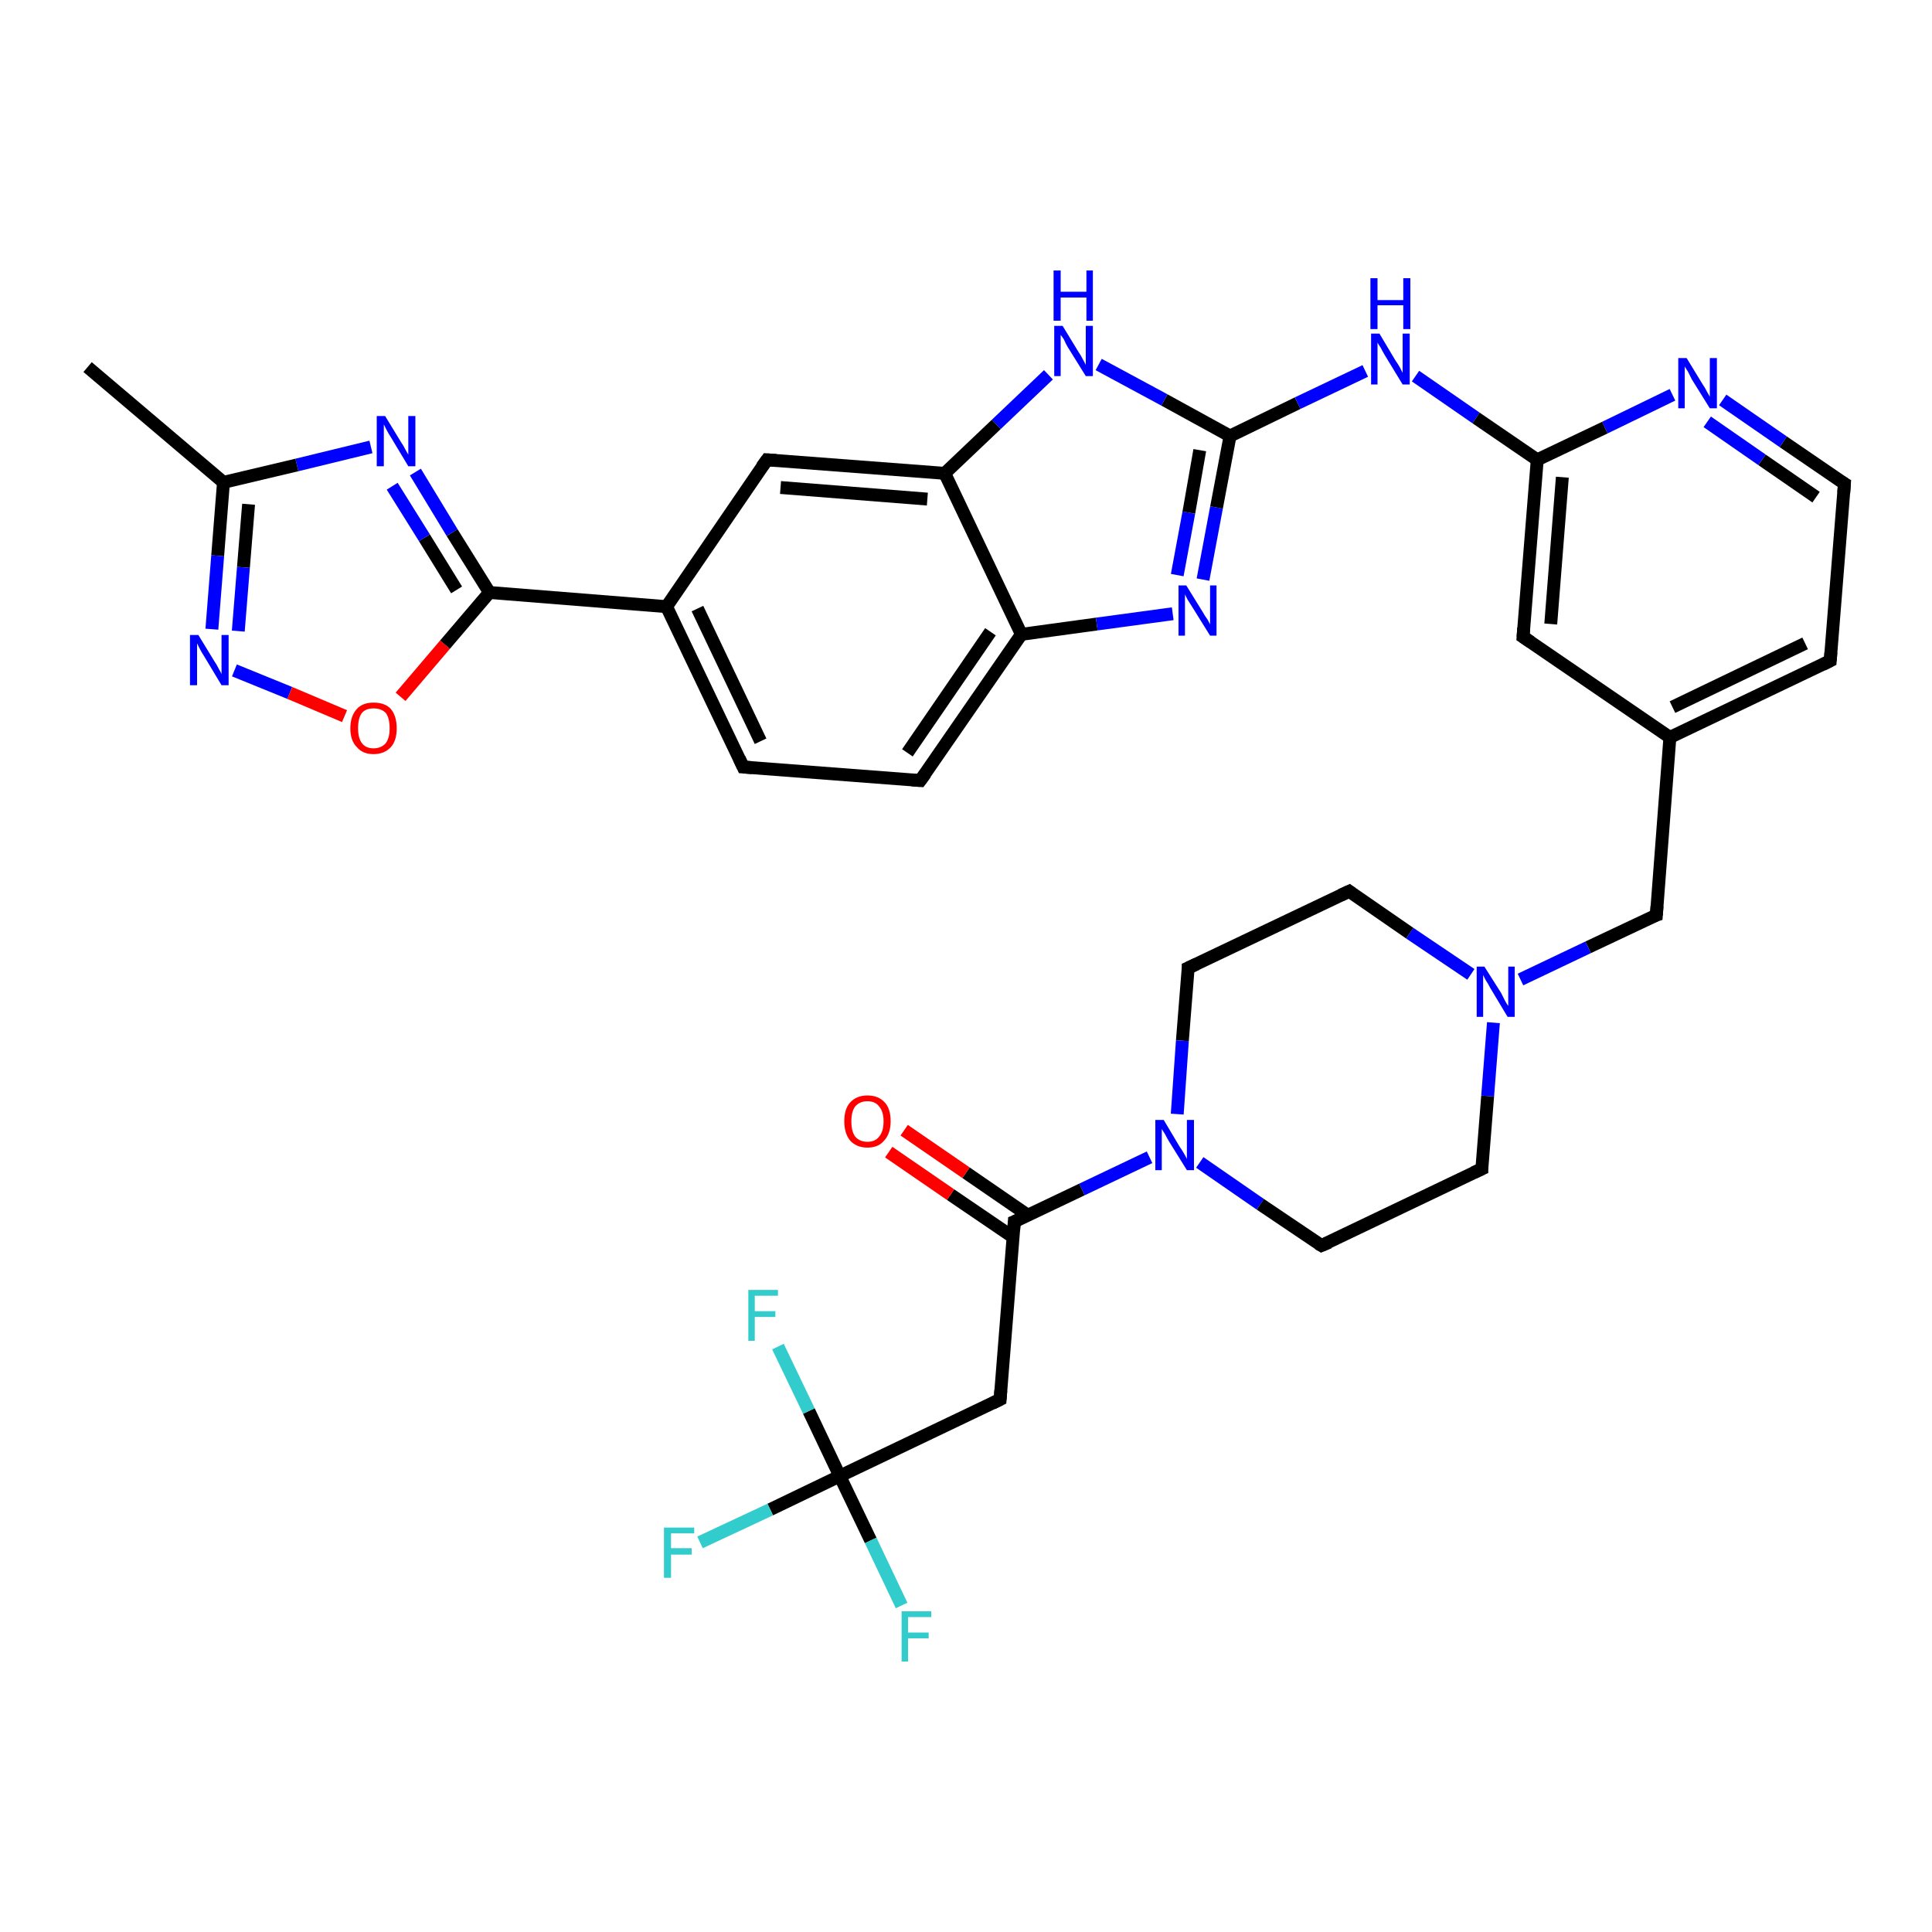 <?xml version='1.0' encoding='iso-8859-1'?>
<svg version='1.1' baseProfile='full'
              xmlns='http://www.w3.org/2000/svg'
                      xmlns:rdkit='http://www.rdkit.org/xml'
                      xmlns:xlink='http://www.w3.org/1999/xlink'
                  xml:space='preserve'
width='300px' height='300px' viewBox='0 0 300 300'>
<!-- END OF HEADER -->
<rect style='opacity:1.0;fill:#FFFFFF;stroke:none' width='300.0' height='300.0' x='0.0' y='0.0'> </rect>
<path class='bond-0 atom-0 atom-1' d='M 13.6,57.0 L 34.7,74.9' style='fill:none;fill-rule:evenodd;stroke:#000000;stroke-width:2.0px;stroke-linecap:butt;stroke-linejoin:miter;stroke-opacity:1' />
<path class='bond-1 atom-1 atom-2' d='M 34.7,74.9 L 33.8,86.3' style='fill:none;fill-rule:evenodd;stroke:#000000;stroke-width:2.0px;stroke-linecap:butt;stroke-linejoin:miter;stroke-opacity:1' />
<path class='bond-1 atom-1 atom-2' d='M 33.8,86.3 L 32.9,97.7' style='fill:none;fill-rule:evenodd;stroke:#0000FF;stroke-width:2.0px;stroke-linecap:butt;stroke-linejoin:miter;stroke-opacity:1' />
<path class='bond-1 atom-1 atom-2' d='M 38.6,78.3 L 37.8,88.1' style='fill:none;fill-rule:evenodd;stroke:#000000;stroke-width:2.0px;stroke-linecap:butt;stroke-linejoin:miter;stroke-opacity:1' />
<path class='bond-1 atom-1 atom-2' d='M 37.8,88.1 L 37.0,98.0' style='fill:none;fill-rule:evenodd;stroke:#0000FF;stroke-width:2.0px;stroke-linecap:butt;stroke-linejoin:miter;stroke-opacity:1' />
<path class='bond-2 atom-2 atom-3' d='M 36.4,104.1 L 45.0,107.6' style='fill:none;fill-rule:evenodd;stroke:#0000FF;stroke-width:2.0px;stroke-linecap:butt;stroke-linejoin:miter;stroke-opacity:1' />
<path class='bond-2 atom-2 atom-3' d='M 45.0,107.6 L 53.5,111.2' style='fill:none;fill-rule:evenodd;stroke:#FF0000;stroke-width:2.0px;stroke-linecap:butt;stroke-linejoin:miter;stroke-opacity:1' />
<path class='bond-3 atom-3 atom-4' d='M 62.2,108.2 L 69.1,100.1' style='fill:none;fill-rule:evenodd;stroke:#FF0000;stroke-width:2.0px;stroke-linecap:butt;stroke-linejoin:miter;stroke-opacity:1' />
<path class='bond-3 atom-3 atom-4' d='M 69.1,100.1 L 76.0,92.0' style='fill:none;fill-rule:evenodd;stroke:#000000;stroke-width:2.0px;stroke-linecap:butt;stroke-linejoin:miter;stroke-opacity:1' />
<path class='bond-4 atom-4 atom-5' d='M 76.0,92.0 L 70.2,82.7' style='fill:none;fill-rule:evenodd;stroke:#000000;stroke-width:2.0px;stroke-linecap:butt;stroke-linejoin:miter;stroke-opacity:1' />
<path class='bond-4 atom-4 atom-5' d='M 70.2,82.7 L 64.5,73.3' style='fill:none;fill-rule:evenodd;stroke:#0000FF;stroke-width:2.0px;stroke-linecap:butt;stroke-linejoin:miter;stroke-opacity:1' />
<path class='bond-4 atom-4 atom-5' d='M 70.9,91.6 L 65.9,83.5' style='fill:none;fill-rule:evenodd;stroke:#000000;stroke-width:2.0px;stroke-linecap:butt;stroke-linejoin:miter;stroke-opacity:1' />
<path class='bond-4 atom-4 atom-5' d='M 65.9,83.5 L 60.9,75.5' style='fill:none;fill-rule:evenodd;stroke:#0000FF;stroke-width:2.0px;stroke-linecap:butt;stroke-linejoin:miter;stroke-opacity:1' />
<path class='bond-5 atom-4 atom-6' d='M 76.0,92.0 L 103.5,94.2' style='fill:none;fill-rule:evenodd;stroke:#000000;stroke-width:2.0px;stroke-linecap:butt;stroke-linejoin:miter;stroke-opacity:1' />
<path class='bond-6 atom-6 atom-7' d='M 103.5,94.2 L 115.4,119.1' style='fill:none;fill-rule:evenodd;stroke:#000000;stroke-width:2.0px;stroke-linecap:butt;stroke-linejoin:miter;stroke-opacity:1' />
<path class='bond-6 atom-6 atom-7' d='M 108.3,94.5 L 118.1,115.1' style='fill:none;fill-rule:evenodd;stroke:#000000;stroke-width:2.0px;stroke-linecap:butt;stroke-linejoin:miter;stroke-opacity:1' />
<path class='bond-7 atom-7 atom-8' d='M 115.4,119.1 L 142.9,121.2' style='fill:none;fill-rule:evenodd;stroke:#000000;stroke-width:2.0px;stroke-linecap:butt;stroke-linejoin:miter;stroke-opacity:1' />
<path class='bond-8 atom-8 atom-9' d='M 142.9,121.2 L 158.6,98.5' style='fill:none;fill-rule:evenodd;stroke:#000000;stroke-width:2.0px;stroke-linecap:butt;stroke-linejoin:miter;stroke-opacity:1' />
<path class='bond-8 atom-8 atom-9' d='M 140.9,116.9 L 153.8,98.1' style='fill:none;fill-rule:evenodd;stroke:#000000;stroke-width:2.0px;stroke-linecap:butt;stroke-linejoin:miter;stroke-opacity:1' />
<path class='bond-9 atom-9 atom-10' d='M 158.6,98.5 L 170.3,96.9' style='fill:none;fill-rule:evenodd;stroke:#000000;stroke-width:2.0px;stroke-linecap:butt;stroke-linejoin:miter;stroke-opacity:1' />
<path class='bond-9 atom-9 atom-10' d='M 170.3,96.9 L 182.1,95.3' style='fill:none;fill-rule:evenodd;stroke:#0000FF;stroke-width:2.0px;stroke-linecap:butt;stroke-linejoin:miter;stroke-opacity:1' />
<path class='bond-10 atom-10 atom-11' d='M 186.8,90.0 L 188.9,78.8' style='fill:none;fill-rule:evenodd;stroke:#0000FF;stroke-width:2.0px;stroke-linecap:butt;stroke-linejoin:miter;stroke-opacity:1' />
<path class='bond-10 atom-10 atom-11' d='M 188.9,78.8 L 191.0,67.7' style='fill:none;fill-rule:evenodd;stroke:#000000;stroke-width:2.0px;stroke-linecap:butt;stroke-linejoin:miter;stroke-opacity:1' />
<path class='bond-10 atom-10 atom-11' d='M 182.8,89.3 L 184.6,79.6' style='fill:none;fill-rule:evenodd;stroke:#0000FF;stroke-width:2.0px;stroke-linecap:butt;stroke-linejoin:miter;stroke-opacity:1' />
<path class='bond-10 atom-10 atom-11' d='M 184.6,79.6 L 186.3,69.9' style='fill:none;fill-rule:evenodd;stroke:#000000;stroke-width:2.0px;stroke-linecap:butt;stroke-linejoin:miter;stroke-opacity:1' />
<path class='bond-11 atom-11 atom-12' d='M 191.0,67.7 L 201.5,62.6' style='fill:none;fill-rule:evenodd;stroke:#000000;stroke-width:2.0px;stroke-linecap:butt;stroke-linejoin:miter;stroke-opacity:1' />
<path class='bond-11 atom-11 atom-12' d='M 201.5,62.6 L 212.0,57.6' style='fill:none;fill-rule:evenodd;stroke:#0000FF;stroke-width:2.0px;stroke-linecap:butt;stroke-linejoin:miter;stroke-opacity:1' />
<path class='bond-12 atom-12 atom-13' d='M 219.8,58.4 L 229.2,64.9' style='fill:none;fill-rule:evenodd;stroke:#0000FF;stroke-width:2.0px;stroke-linecap:butt;stroke-linejoin:miter;stroke-opacity:1' />
<path class='bond-12 atom-12 atom-13' d='M 229.2,64.9 L 238.7,71.4' style='fill:none;fill-rule:evenodd;stroke:#000000;stroke-width:2.0px;stroke-linecap:butt;stroke-linejoin:miter;stroke-opacity:1' />
<path class='bond-13 atom-13 atom-14' d='M 238.7,71.4 L 236.5,98.9' style='fill:none;fill-rule:evenodd;stroke:#000000;stroke-width:2.0px;stroke-linecap:butt;stroke-linejoin:miter;stroke-opacity:1' />
<path class='bond-13 atom-13 atom-14' d='M 242.6,74.1 L 240.8,96.9' style='fill:none;fill-rule:evenodd;stroke:#000000;stroke-width:2.0px;stroke-linecap:butt;stroke-linejoin:miter;stroke-opacity:1' />
<path class='bond-14 atom-14 atom-15' d='M 236.5,98.9 L 259.3,114.5' style='fill:none;fill-rule:evenodd;stroke:#000000;stroke-width:2.0px;stroke-linecap:butt;stroke-linejoin:miter;stroke-opacity:1' />
<path class='bond-15 atom-15 atom-16' d='M 259.3,114.5 L 257.2,142.1' style='fill:none;fill-rule:evenodd;stroke:#000000;stroke-width:2.0px;stroke-linecap:butt;stroke-linejoin:miter;stroke-opacity:1' />
<path class='bond-16 atom-16 atom-17' d='M 257.2,142.1 L 246.6,147.1' style='fill:none;fill-rule:evenodd;stroke:#000000;stroke-width:2.0px;stroke-linecap:butt;stroke-linejoin:miter;stroke-opacity:1' />
<path class='bond-16 atom-16 atom-17' d='M 246.6,147.1 L 236.1,152.1' style='fill:none;fill-rule:evenodd;stroke:#0000FF;stroke-width:2.0px;stroke-linecap:butt;stroke-linejoin:miter;stroke-opacity:1' />
<path class='bond-17 atom-17 atom-18' d='M 228.4,151.3 L 218.9,144.9' style='fill:none;fill-rule:evenodd;stroke:#0000FF;stroke-width:2.0px;stroke-linecap:butt;stroke-linejoin:miter;stroke-opacity:1' />
<path class='bond-17 atom-17 atom-18' d='M 218.9,144.9 L 209.5,138.4' style='fill:none;fill-rule:evenodd;stroke:#000000;stroke-width:2.0px;stroke-linecap:butt;stroke-linejoin:miter;stroke-opacity:1' />
<path class='bond-18 atom-18 atom-19' d='M 209.5,138.4 L 184.5,150.3' style='fill:none;fill-rule:evenodd;stroke:#000000;stroke-width:2.0px;stroke-linecap:butt;stroke-linejoin:miter;stroke-opacity:1' />
<path class='bond-19 atom-19 atom-20' d='M 184.5,150.3 L 183.6,161.6' style='fill:none;fill-rule:evenodd;stroke:#000000;stroke-width:2.0px;stroke-linecap:butt;stroke-linejoin:miter;stroke-opacity:1' />
<path class='bond-19 atom-19 atom-20' d='M 183.6,161.6 L 182.8,173.0' style='fill:none;fill-rule:evenodd;stroke:#0000FF;stroke-width:2.0px;stroke-linecap:butt;stroke-linejoin:miter;stroke-opacity:1' />
<path class='bond-20 atom-20 atom-21' d='M 186.3,180.5 L 195.7,187.0' style='fill:none;fill-rule:evenodd;stroke:#0000FF;stroke-width:2.0px;stroke-linecap:butt;stroke-linejoin:miter;stroke-opacity:1' />
<path class='bond-20 atom-20 atom-21' d='M 195.7,187.0 L 205.2,193.4' style='fill:none;fill-rule:evenodd;stroke:#000000;stroke-width:2.0px;stroke-linecap:butt;stroke-linejoin:miter;stroke-opacity:1' />
<path class='bond-21 atom-21 atom-22' d='M 205.2,193.4 L 230.1,181.5' style='fill:none;fill-rule:evenodd;stroke:#000000;stroke-width:2.0px;stroke-linecap:butt;stroke-linejoin:miter;stroke-opacity:1' />
<path class='bond-22 atom-20 atom-23' d='M 178.5,179.7 L 168.0,184.7' style='fill:none;fill-rule:evenodd;stroke:#0000FF;stroke-width:2.0px;stroke-linecap:butt;stroke-linejoin:miter;stroke-opacity:1' />
<path class='bond-22 atom-20 atom-23' d='M 168.0,184.7 L 157.5,189.7' style='fill:none;fill-rule:evenodd;stroke:#000000;stroke-width:2.0px;stroke-linecap:butt;stroke-linejoin:miter;stroke-opacity:1' />
<path class='bond-23 atom-23 atom-24' d='M 159.6,188.7 L 150.0,182.1' style='fill:none;fill-rule:evenodd;stroke:#000000;stroke-width:2.0px;stroke-linecap:butt;stroke-linejoin:miter;stroke-opacity:1' />
<path class='bond-23 atom-23 atom-24' d='M 150.0,182.1 L 140.4,175.5' style='fill:none;fill-rule:evenodd;stroke:#FF0000;stroke-width:2.0px;stroke-linecap:butt;stroke-linejoin:miter;stroke-opacity:1' />
<path class='bond-23 atom-23 atom-24' d='M 157.3,192.1 L 147.6,185.5' style='fill:none;fill-rule:evenodd;stroke:#000000;stroke-width:2.0px;stroke-linecap:butt;stroke-linejoin:miter;stroke-opacity:1' />
<path class='bond-23 atom-23 atom-24' d='M 147.6,185.5 L 138.0,178.9' style='fill:none;fill-rule:evenodd;stroke:#FF0000;stroke-width:2.0px;stroke-linecap:butt;stroke-linejoin:miter;stroke-opacity:1' />
<path class='bond-24 atom-23 atom-25' d='M 157.5,189.7 L 155.3,217.3' style='fill:none;fill-rule:evenodd;stroke:#000000;stroke-width:2.0px;stroke-linecap:butt;stroke-linejoin:miter;stroke-opacity:1' />
<path class='bond-25 atom-25 atom-26' d='M 155.3,217.3 L 130.4,229.2' style='fill:none;fill-rule:evenodd;stroke:#000000;stroke-width:2.0px;stroke-linecap:butt;stroke-linejoin:miter;stroke-opacity:1' />
<path class='bond-26 atom-26 atom-27' d='M 130.4,229.2 L 119.6,234.4' style='fill:none;fill-rule:evenodd;stroke:#000000;stroke-width:2.0px;stroke-linecap:butt;stroke-linejoin:miter;stroke-opacity:1' />
<path class='bond-26 atom-26 atom-27' d='M 119.6,234.4 L 108.7,239.5' style='fill:none;fill-rule:evenodd;stroke:#33CCCC;stroke-width:2.0px;stroke-linecap:butt;stroke-linejoin:miter;stroke-opacity:1' />
<path class='bond-27 atom-26 atom-28' d='M 130.4,229.2 L 135.2,239.2' style='fill:none;fill-rule:evenodd;stroke:#000000;stroke-width:2.0px;stroke-linecap:butt;stroke-linejoin:miter;stroke-opacity:1' />
<path class='bond-27 atom-26 atom-28' d='M 135.2,239.2 L 140.0,249.3' style='fill:none;fill-rule:evenodd;stroke:#33CCCC;stroke-width:2.0px;stroke-linecap:butt;stroke-linejoin:miter;stroke-opacity:1' />
<path class='bond-28 atom-26 atom-29' d='M 130.4,229.2 L 125.6,219.1' style='fill:none;fill-rule:evenodd;stroke:#000000;stroke-width:2.0px;stroke-linecap:butt;stroke-linejoin:miter;stroke-opacity:1' />
<path class='bond-28 atom-26 atom-29' d='M 125.6,219.1 L 120.8,209.1' style='fill:none;fill-rule:evenodd;stroke:#33CCCC;stroke-width:2.0px;stroke-linecap:butt;stroke-linejoin:miter;stroke-opacity:1' />
<path class='bond-29 atom-15 atom-30' d='M 259.3,114.5 L 284.2,102.6' style='fill:none;fill-rule:evenodd;stroke:#000000;stroke-width:2.0px;stroke-linecap:butt;stroke-linejoin:miter;stroke-opacity:1' />
<path class='bond-29 atom-15 atom-30' d='M 259.7,109.8 L 280.3,99.9' style='fill:none;fill-rule:evenodd;stroke:#000000;stroke-width:2.0px;stroke-linecap:butt;stroke-linejoin:miter;stroke-opacity:1' />
<path class='bond-30 atom-30 atom-31' d='M 284.2,102.6 L 286.4,75.1' style='fill:none;fill-rule:evenodd;stroke:#000000;stroke-width:2.0px;stroke-linecap:butt;stroke-linejoin:miter;stroke-opacity:1' />
<path class='bond-31 atom-31 atom-32' d='M 286.4,75.1 L 276.9,68.6' style='fill:none;fill-rule:evenodd;stroke:#000000;stroke-width:2.0px;stroke-linecap:butt;stroke-linejoin:miter;stroke-opacity:1' />
<path class='bond-31 atom-31 atom-32' d='M 276.9,68.6 L 267.5,62.1' style='fill:none;fill-rule:evenodd;stroke:#0000FF;stroke-width:2.0px;stroke-linecap:butt;stroke-linejoin:miter;stroke-opacity:1' />
<path class='bond-31 atom-31 atom-32' d='M 282.0,77.2 L 273.6,71.4' style='fill:none;fill-rule:evenodd;stroke:#000000;stroke-width:2.0px;stroke-linecap:butt;stroke-linejoin:miter;stroke-opacity:1' />
<path class='bond-31 atom-31 atom-32' d='M 273.6,71.4 L 265.1,65.5' style='fill:none;fill-rule:evenodd;stroke:#0000FF;stroke-width:2.0px;stroke-linecap:butt;stroke-linejoin:miter;stroke-opacity:1' />
<path class='bond-32 atom-11 atom-33' d='M 191.0,67.7 L 180.8,62.1' style='fill:none;fill-rule:evenodd;stroke:#000000;stroke-width:2.0px;stroke-linecap:butt;stroke-linejoin:miter;stroke-opacity:1' />
<path class='bond-32 atom-11 atom-33' d='M 180.8,62.1 L 170.6,56.6' style='fill:none;fill-rule:evenodd;stroke:#0000FF;stroke-width:2.0px;stroke-linecap:butt;stroke-linejoin:miter;stroke-opacity:1' />
<path class='bond-33 atom-33 atom-34' d='M 162.8,58.2 L 154.7,65.9' style='fill:none;fill-rule:evenodd;stroke:#0000FF;stroke-width:2.0px;stroke-linecap:butt;stroke-linejoin:miter;stroke-opacity:1' />
<path class='bond-33 atom-33 atom-34' d='M 154.7,65.9 L 146.7,73.5' style='fill:none;fill-rule:evenodd;stroke:#000000;stroke-width:2.0px;stroke-linecap:butt;stroke-linejoin:miter;stroke-opacity:1' />
<path class='bond-34 atom-34 atom-35' d='M 146.7,73.5 L 119.1,71.4' style='fill:none;fill-rule:evenodd;stroke:#000000;stroke-width:2.0px;stroke-linecap:butt;stroke-linejoin:miter;stroke-opacity:1' />
<path class='bond-34 atom-34 atom-35' d='M 144.0,77.5 L 121.2,75.7' style='fill:none;fill-rule:evenodd;stroke:#000000;stroke-width:2.0px;stroke-linecap:butt;stroke-linejoin:miter;stroke-opacity:1' />
<path class='bond-35 atom-5 atom-1' d='M 57.6,69.4 L 46.1,72.2' style='fill:none;fill-rule:evenodd;stroke:#0000FF;stroke-width:2.0px;stroke-linecap:butt;stroke-linejoin:miter;stroke-opacity:1' />
<path class='bond-35 atom-5 atom-1' d='M 46.1,72.2 L 34.7,74.9' style='fill:none;fill-rule:evenodd;stroke:#000000;stroke-width:2.0px;stroke-linecap:butt;stroke-linejoin:miter;stroke-opacity:1' />
<path class='bond-36 atom-35 atom-6' d='M 119.1,71.4 L 103.5,94.2' style='fill:none;fill-rule:evenodd;stroke:#000000;stroke-width:2.0px;stroke-linecap:butt;stroke-linejoin:miter;stroke-opacity:1' />
<path class='bond-37 atom-34 atom-9' d='M 146.7,73.5 L 158.6,98.5' style='fill:none;fill-rule:evenodd;stroke:#000000;stroke-width:2.0px;stroke-linecap:butt;stroke-linejoin:miter;stroke-opacity:1' />
<path class='bond-38 atom-32 atom-13' d='M 259.7,61.3 L 249.2,66.4' style='fill:none;fill-rule:evenodd;stroke:#0000FF;stroke-width:2.0px;stroke-linecap:butt;stroke-linejoin:miter;stroke-opacity:1' />
<path class='bond-38 atom-32 atom-13' d='M 249.2,66.4 L 238.7,71.4' style='fill:none;fill-rule:evenodd;stroke:#000000;stroke-width:2.0px;stroke-linecap:butt;stroke-linejoin:miter;stroke-opacity:1' />
<path class='bond-39 atom-22 atom-17' d='M 230.1,181.5 L 231.0,170.2' style='fill:none;fill-rule:evenodd;stroke:#000000;stroke-width:2.0px;stroke-linecap:butt;stroke-linejoin:miter;stroke-opacity:1' />
<path class='bond-39 atom-22 atom-17' d='M 231.0,170.2 L 231.9,158.8' style='fill:none;fill-rule:evenodd;stroke:#0000FF;stroke-width:2.0px;stroke-linecap:butt;stroke-linejoin:miter;stroke-opacity:1' />
<path d='M 114.8,117.8 L 115.4,119.1 L 116.8,119.2' style='fill:none;stroke:#000000;stroke-width:2.0px;stroke-linecap:butt;stroke-linejoin:miter;stroke-opacity:1;' />
<path d='M 141.6,121.1 L 142.9,121.2 L 143.7,120.1' style='fill:none;stroke:#000000;stroke-width:2.0px;stroke-linecap:butt;stroke-linejoin:miter;stroke-opacity:1;' />
<path d='M 236.6,97.5 L 236.5,98.9 L 237.7,99.7' style='fill:none;stroke:#000000;stroke-width:2.0px;stroke-linecap:butt;stroke-linejoin:miter;stroke-opacity:1;' />
<path d='M 257.3,140.7 L 257.2,142.1 L 256.6,142.3' style='fill:none;stroke:#000000;stroke-width:2.0px;stroke-linecap:butt;stroke-linejoin:miter;stroke-opacity:1;' />
<path d='M 209.9,138.7 L 209.5,138.4 L 208.2,139.0' style='fill:none;stroke:#000000;stroke-width:2.0px;stroke-linecap:butt;stroke-linejoin:miter;stroke-opacity:1;' />
<path d='M 185.8,149.7 L 184.5,150.3 L 184.5,150.8' style='fill:none;stroke:#000000;stroke-width:2.0px;stroke-linecap:butt;stroke-linejoin:miter;stroke-opacity:1;' />
<path d='M 204.7,193.1 L 205.2,193.4 L 206.4,192.9' style='fill:none;stroke:#000000;stroke-width:2.0px;stroke-linecap:butt;stroke-linejoin:miter;stroke-opacity:1;' />
<path d='M 228.8,182.1 L 230.1,181.5 L 230.1,181.0' style='fill:none;stroke:#000000;stroke-width:2.0px;stroke-linecap:butt;stroke-linejoin:miter;stroke-opacity:1;' />
<path d='M 158.0,189.5 L 157.5,189.7 L 157.4,191.1' style='fill:none;stroke:#000000;stroke-width:2.0px;stroke-linecap:butt;stroke-linejoin:miter;stroke-opacity:1;' />
<path d='M 155.4,215.9 L 155.3,217.3 L 154.1,217.9' style='fill:none;stroke:#000000;stroke-width:2.0px;stroke-linecap:butt;stroke-linejoin:miter;stroke-opacity:1;' />
<path d='M 283.0,103.2 L 284.2,102.6 L 284.3,101.3' style='fill:none;stroke:#000000;stroke-width:2.0px;stroke-linecap:butt;stroke-linejoin:miter;stroke-opacity:1;' />
<path d='M 286.3,76.5 L 286.4,75.1 L 285.9,74.8' style='fill:none;stroke:#000000;stroke-width:2.0px;stroke-linecap:butt;stroke-linejoin:miter;stroke-opacity:1;' />
<path d='M 120.5,71.5 L 119.1,71.4 L 118.3,72.5' style='fill:none;stroke:#000000;stroke-width:2.0px;stroke-linecap:butt;stroke-linejoin:miter;stroke-opacity:1;' />
<path class='atom-2' d='M 30.8 98.6
L 33.3 102.7
Q 33.6 103.1, 34.0 103.9
Q 34.4 104.6, 34.4 104.7
L 34.4 98.6
L 35.5 98.6
L 35.5 106.4
L 34.4 106.4
L 31.7 101.9
Q 31.3 101.3, 31.0 100.7
Q 30.7 100.1, 30.6 99.9
L 30.6 106.4
L 29.5 106.4
L 29.5 98.6
L 30.8 98.6
' fill='#0000FF'/>
<path class='atom-3' d='M 54.4 113.1
Q 54.4 111.2, 55.4 110.1
Q 56.3 109.1, 58.0 109.1
Q 59.8 109.1, 60.7 110.1
Q 61.6 111.2, 61.6 113.1
Q 61.6 115.0, 60.7 116.0
Q 59.7 117.1, 58.0 117.1
Q 56.3 117.1, 55.4 116.0
Q 54.4 115.0, 54.4 113.1
M 58.0 116.2
Q 59.2 116.2, 59.9 115.4
Q 60.5 114.6, 60.5 113.1
Q 60.5 111.5, 59.9 110.7
Q 59.2 110.0, 58.0 110.0
Q 56.8 110.0, 56.2 110.7
Q 55.6 111.5, 55.6 113.1
Q 55.6 114.6, 56.2 115.4
Q 56.8 116.2, 58.0 116.2
' fill='#FF0000'/>
<path class='atom-5' d='M 59.8 64.6
L 62.3 68.7
Q 62.6 69.1, 63.0 69.9
Q 63.4 70.6, 63.4 70.6
L 63.4 64.6
L 64.5 64.6
L 64.5 72.4
L 63.4 72.4
L 60.7 67.9
Q 60.3 67.3, 60.0 66.7
Q 59.7 66.1, 59.6 65.9
L 59.6 72.4
L 58.5 72.4
L 58.5 64.6
L 59.8 64.6
' fill='#0000FF'/>
<path class='atom-10' d='M 184.2 90.9
L 186.8 95.1
Q 187.0 95.5, 187.5 96.2
Q 187.9 96.9, 187.9 97.0
L 187.9 90.9
L 188.9 90.9
L 188.9 98.7
L 187.9 98.7
L 185.1 94.2
Q 184.8 93.7, 184.4 93.1
Q 184.1 92.5, 184.0 92.3
L 184.0 98.7
L 183.0 98.7
L 183.0 90.9
L 184.2 90.9
' fill='#0000FF'/>
<path class='atom-12' d='M 214.2 51.8
L 216.7 56.0
Q 217.0 56.4, 217.4 57.1
Q 217.8 57.9, 217.8 57.9
L 217.8 51.8
L 218.9 51.8
L 218.9 59.7
L 217.8 59.7
L 215.0 55.1
Q 214.7 54.6, 214.4 54.0
Q 214.0 53.4, 213.9 53.2
L 213.9 59.7
L 212.9 59.7
L 212.9 51.8
L 214.2 51.8
' fill='#0000FF'/>
<path class='atom-12' d='M 212.8 43.2
L 213.9 43.2
L 213.9 46.6
L 217.9 46.6
L 217.9 43.2
L 219.0 43.2
L 219.0 51.1
L 217.9 51.1
L 217.9 47.4
L 213.9 47.4
L 213.9 51.1
L 212.8 51.1
L 212.8 43.2
' fill='#0000FF'/>
<path class='atom-17' d='M 230.5 150.1
L 233.1 154.2
Q 233.3 154.6, 233.7 155.4
Q 234.1 156.1, 234.2 156.2
L 234.2 150.1
L 235.2 150.1
L 235.2 157.9
L 234.1 157.9
L 231.4 153.4
Q 231.1 152.8, 230.7 152.2
Q 230.4 151.6, 230.3 151.4
L 230.3 157.9
L 229.3 157.9
L 229.3 150.1
L 230.5 150.1
' fill='#0000FF'/>
<path class='atom-20' d='M 180.7 173.9
L 183.2 178.1
Q 183.5 178.5, 183.9 179.2
Q 184.3 179.9, 184.3 180.0
L 184.3 173.9
L 185.4 173.9
L 185.4 181.7
L 184.3 181.7
L 181.5 177.2
Q 181.2 176.7, 180.9 176.1
Q 180.5 175.5, 180.4 175.3
L 180.4 181.7
L 179.4 181.7
L 179.4 173.9
L 180.7 173.9
' fill='#0000FF'/>
<path class='atom-24' d='M 131.1 174.1
Q 131.1 172.2, 132.0 171.2
Q 133.0 170.1, 134.7 170.1
Q 136.4 170.1, 137.4 171.2
Q 138.3 172.2, 138.3 174.1
Q 138.3 176.0, 137.3 177.1
Q 136.4 178.2, 134.7 178.2
Q 133.0 178.2, 132.0 177.1
Q 131.1 176.0, 131.1 174.1
M 134.7 177.3
Q 135.9 177.3, 136.5 176.5
Q 137.2 175.7, 137.2 174.1
Q 137.2 172.6, 136.5 171.8
Q 135.9 171.0, 134.7 171.0
Q 133.5 171.0, 132.8 171.8
Q 132.2 172.6, 132.2 174.1
Q 132.2 175.7, 132.8 176.5
Q 133.5 177.3, 134.7 177.3
' fill='#FF0000'/>
<path class='atom-27' d='M 103.1 237.2
L 107.8 237.2
L 107.8 238.1
L 104.2 238.1
L 104.2 240.4
L 107.4 240.4
L 107.4 241.4
L 104.2 241.4
L 104.2 245.0
L 103.1 245.0
L 103.1 237.2
' fill='#33CCCC'/>
<path class='atom-28' d='M 140.0 250.2
L 144.6 250.2
L 144.6 251.1
L 141.0 251.1
L 141.0 253.5
L 144.2 253.5
L 144.2 254.4
L 141.0 254.4
L 141.0 258.0
L 140.0 258.0
L 140.0 250.2
' fill='#33CCCC'/>
<path class='atom-29' d='M 116.2 200.3
L 120.8 200.3
L 120.8 201.2
L 117.2 201.2
L 117.2 203.6
L 120.4 203.6
L 120.4 204.5
L 117.2 204.5
L 117.2 208.2
L 116.2 208.2
L 116.2 200.3
' fill='#33CCCC'/>
<path class='atom-32' d='M 261.9 55.6
L 264.4 59.7
Q 264.7 60.1, 265.1 60.9
Q 265.5 61.6, 265.5 61.6
L 265.5 55.6
L 266.6 55.6
L 266.6 63.4
L 265.5 63.4
L 262.7 58.9
Q 262.4 58.3, 262.1 57.7
Q 261.7 57.1, 261.6 56.9
L 261.6 63.4
L 260.6 63.4
L 260.6 55.6
L 261.9 55.6
' fill='#0000FF'/>
<path class='atom-33' d='M 165.0 50.6
L 167.5 54.7
Q 167.8 55.1, 168.2 55.9
Q 168.6 56.6, 168.6 56.7
L 168.6 50.6
L 169.7 50.6
L 169.7 58.4
L 168.6 58.4
L 165.8 53.9
Q 165.5 53.4, 165.2 52.7
Q 164.8 52.1, 164.7 52.0
L 164.7 58.4
L 163.7 58.4
L 163.7 50.6
L 165.0 50.6
' fill='#0000FF'/>
<path class='atom-33' d='M 163.6 42.0
L 164.7 42.0
L 164.7 45.3
L 168.7 45.3
L 168.7 42.0
L 169.7 42.0
L 169.7 49.8
L 168.7 49.8
L 168.7 46.2
L 164.7 46.2
L 164.7 49.8
L 163.6 49.8
L 163.6 42.0
' fill='#0000FF'/>
</svg>
